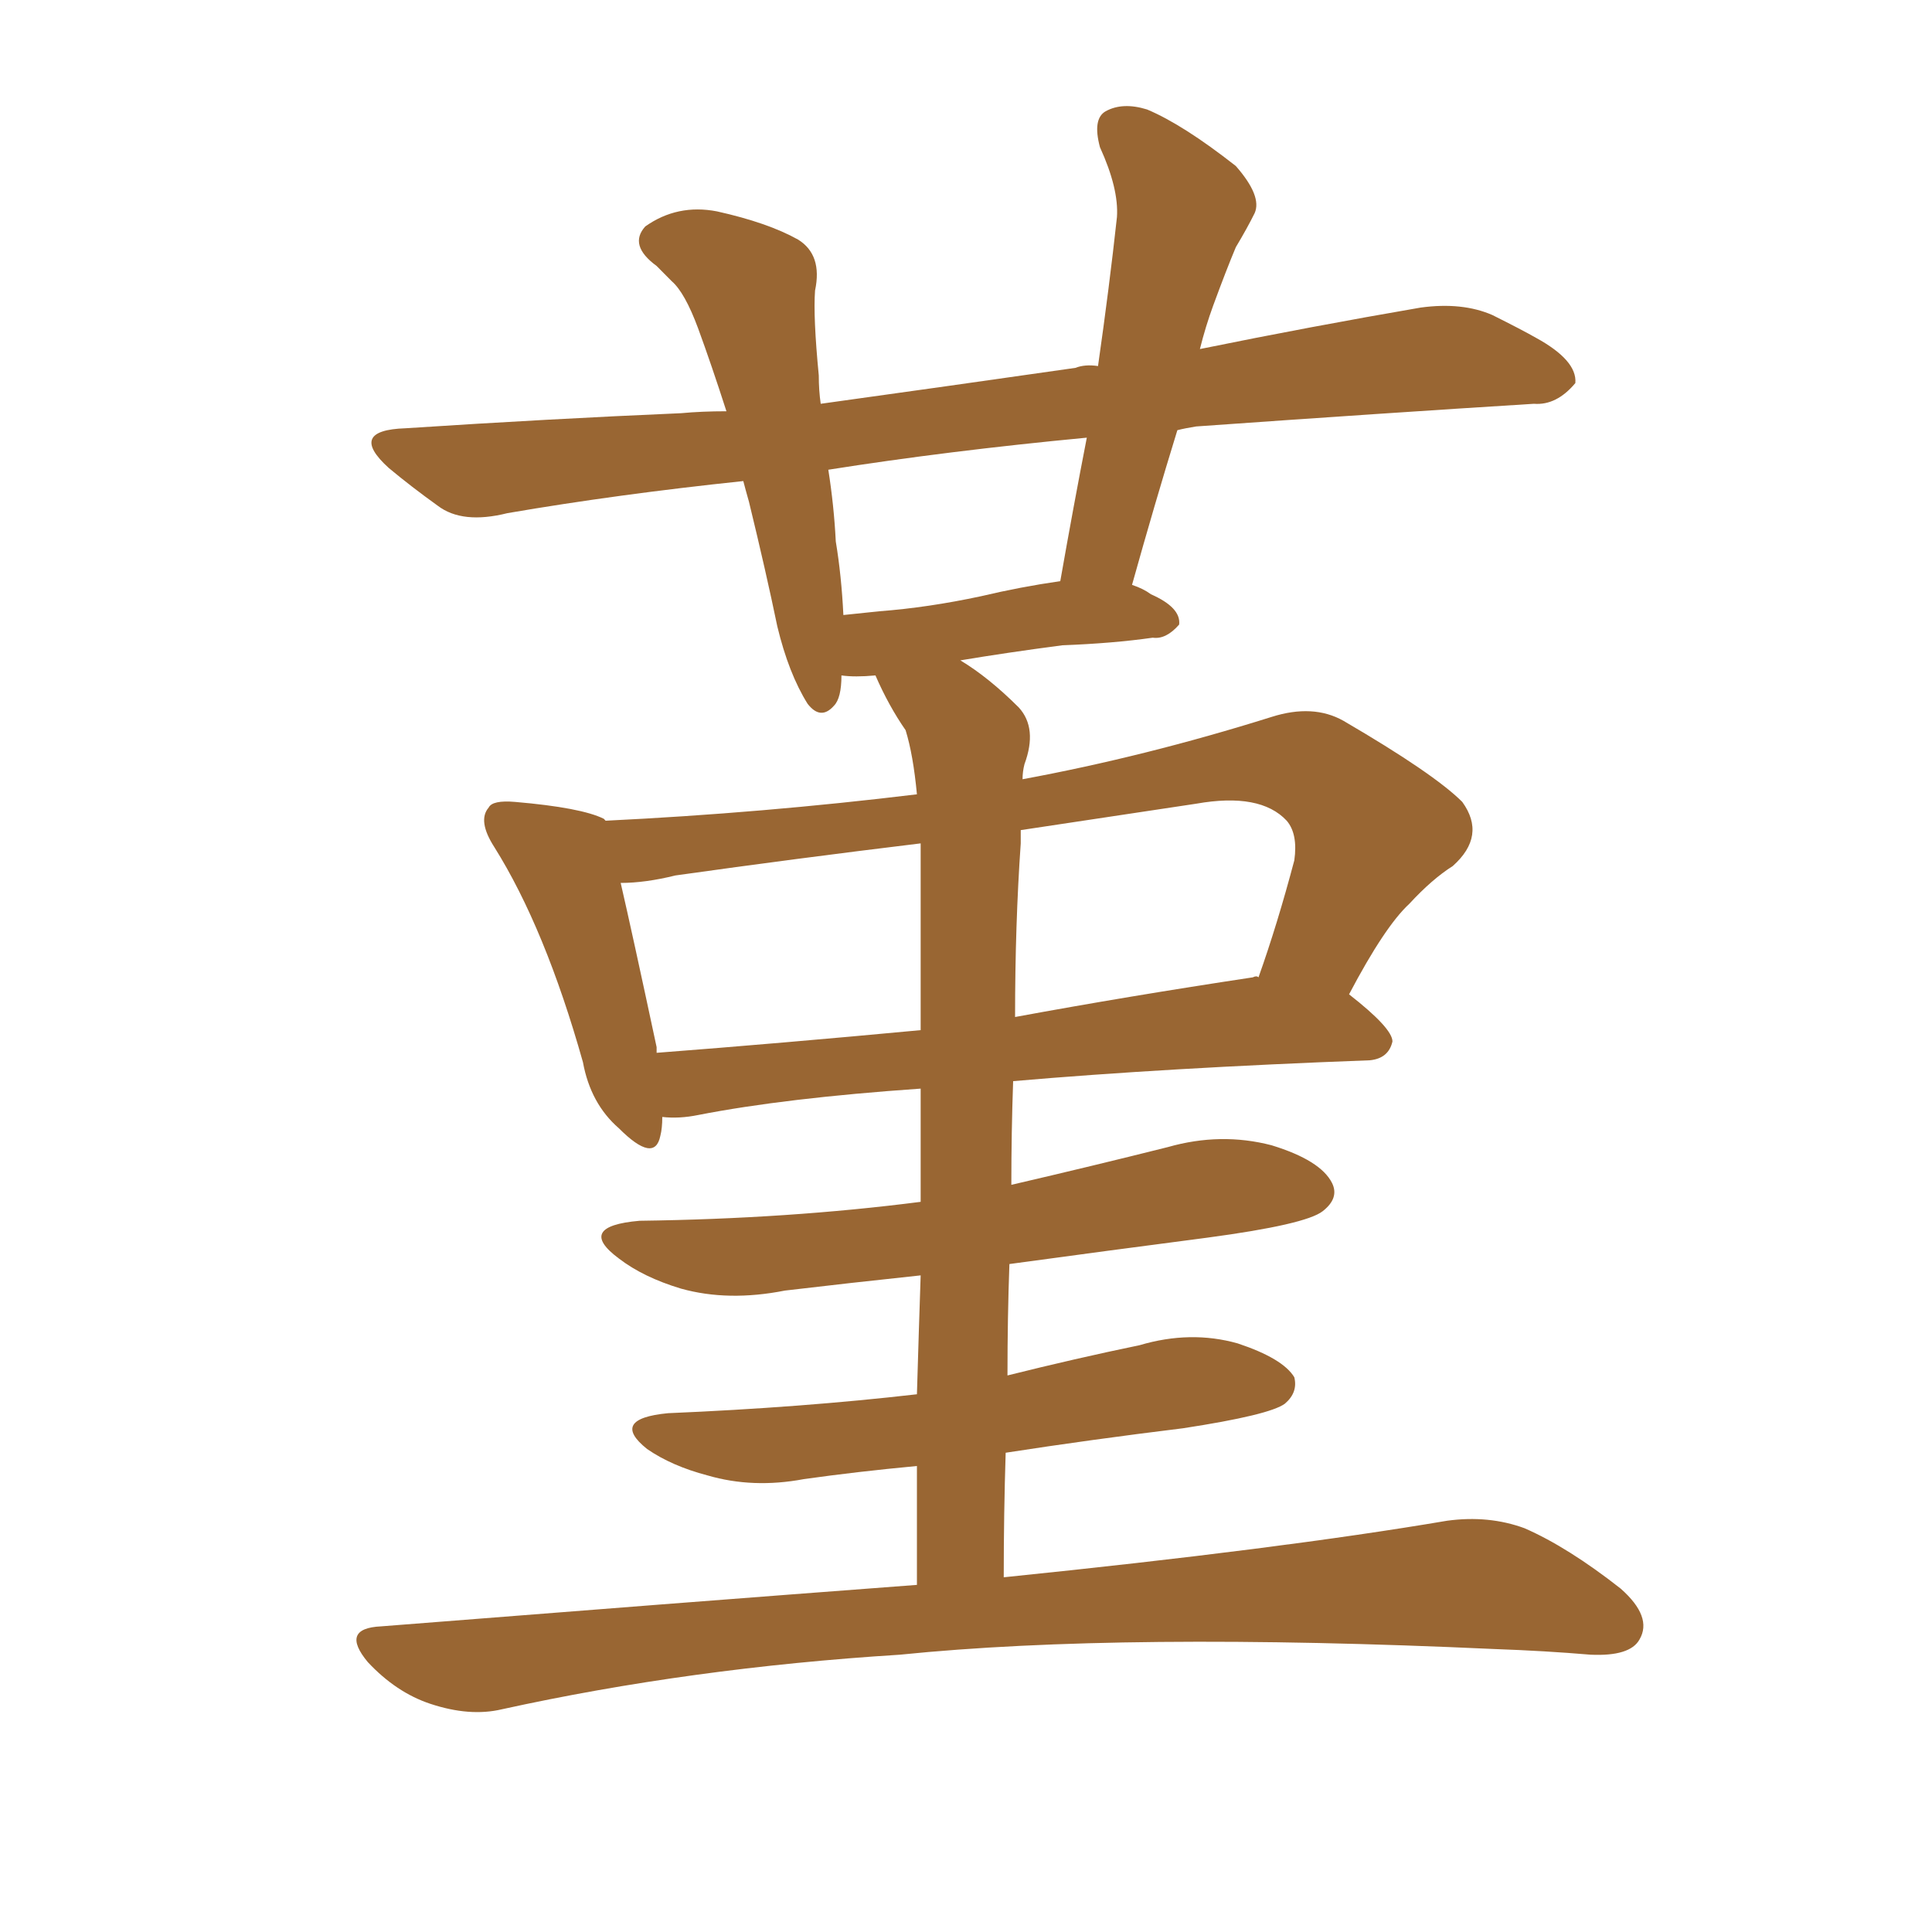 <svg xmlns="http://www.w3.org/2000/svg" xmlns:xlink="http://www.w3.org/1999/xlink" width="150" height="150"><path fill="#996633" padding="10" d="M78.08 112.79L78.08 112.79Q77.93 117.48 77.93 122.46L77.93 122.46Q99.46 120.26 112.35 118.07L112.35 118.07Q115.58 117.63 118.36 118.65L118.36 118.65Q121.73 120.12 125.83 123.34L125.83 123.34Q128.32 125.54 127.29 127.29L127.29 127.29Q126.56 128.61 123.49 128.47L123.49 128.47Q119.97 128.17 116.02 128.03L116.02 128.03Q87.16 126.71 69.87 128.47L69.87 128.47Q53.61 129.49 38.96 132.71L38.96 132.71Q36.47 133.30 33.40 132.28L33.40 132.28Q30.76 131.40 28.56 129.05L28.56 129.05Q26.37 126.42 29.59 126.27L29.59 126.27Q51.86 124.51 71.19 123.05L71.19 123.05Q71.19 117.92 71.19 113.82L71.19 113.82Q66.50 114.26 62.40 114.84L62.40 114.84Q58.45 115.58 54.93 114.55L54.93 114.55Q52.15 113.82 50.24 112.50L50.24 112.50Q47.31 110.16 51.86 109.72L51.86 109.72Q62.26 109.28 71.19 108.25L71.19 108.25Q71.34 103.13 71.48 99.02L71.48 99.02Q65.92 99.61 60.94 100.20L60.94 100.20Q56.54 101.07 52.88 100.05L52.88 100.05Q49.95 99.17 48.05 97.71L48.05 97.71Q44.68 95.21 49.66 94.78L49.66 94.78Q61.23 94.63 71.48 93.31L71.48 93.31Q71.48 88.48 71.48 84.52L71.48 84.52Q60.94 85.25 54.20 86.57L54.20 86.57Q52.73 86.87 51.42 86.72L51.42 86.72Q51.42 87.60 51.27 88.18L51.27 88.18Q50.83 90.38 48.05 87.60L48.05 87.60Q45.85 85.69 45.26 82.47L45.26 82.47Q42.33 72.07 38.38 65.77L38.38 65.77Q37.06 63.72 37.94 62.70L37.94 62.70Q38.23 62.11 39.99 62.26L39.99 62.26Q45.12 62.70 46.88 63.57L46.88 63.57Q46.88 63.57 47.02 63.72L47.02 63.72Q59.18 63.13 71.19 61.67L71.19 61.67Q70.90 58.59 70.31 56.69L70.31 56.69Q68.99 54.79 67.97 52.44L67.97 52.44Q66.36 52.59 65.33 52.44L65.33 52.44Q65.33 54.20 64.75 54.79L64.75 54.79Q63.72 55.96 62.70 54.64L62.70 54.64Q61.23 52.29 60.35 48.63L60.35 48.63Q59.47 44.38 58.15 38.96L58.15 38.96Q57.86 37.94 57.71 37.35L57.71 37.35Q47.90 38.38 39.40 39.84L39.40 39.84Q35.89 40.72 33.98 39.26L33.98 39.26Q31.93 37.79 30.18 36.33L30.18 36.33Q26.95 33.40 31.49 33.25L31.49 33.25Q42.63 32.52 52.88 32.08L52.88 32.08Q54.49 31.93 56.40 31.93L56.40 31.93Q55.22 28.27 54.20 25.49L54.20 25.49Q53.17 22.71 52.15 21.83L52.15 21.83Q51.56 21.24 50.98 20.65L50.98 20.65Q48.78 19.04 50.10 17.58L50.10 17.58Q52.59 15.82 55.66 16.41L55.66 16.41Q59.62 17.29 61.96 18.60L61.96 18.60Q63.87 19.78 63.28 22.56L63.28 22.56Q63.13 24.61 63.57 29.15L63.57 29.15Q63.57 30.32 63.72 31.35L63.72 31.35Q73.24 30.03 83.50 28.56L83.50 28.56Q84.23 28.27 85.25 28.42L85.25 28.42Q86.13 22.27 86.72 16.85L86.72 16.85Q86.87 14.65 85.40 11.43L85.40 11.43Q84.81 9.23 85.84 8.64L85.84 8.64Q87.16 7.91 89.06 8.50L89.06 8.50Q91.85 9.67 95.95 12.89L95.95 12.89Q98.00 15.23 97.41 16.55L97.41 16.55Q96.83 17.72 95.95 19.19L95.95 19.19Q95.21 20.95 94.19 23.73L94.19 23.73Q93.60 25.34 93.16 27.10L93.16 27.10Q101.81 25.34 110.30 23.88L110.30 23.88Q113.53 23.44 115.87 24.46L115.87 24.46Q118.21 25.63 119.24 26.22L119.24 26.22Q122.46 27.98 122.31 29.74L122.31 29.74Q120.85 31.49 119.09 31.35L119.09 31.35Q107.37 32.08 92.87 33.11L92.87 33.11Q91.99 33.25 91.41 33.40L91.41 33.40Q89.65 39.11 87.89 45.41L87.89 45.41Q88.77 45.70 89.36 46.14L89.36 46.14Q91.70 47.17 91.55 48.49L91.55 48.49Q90.53 49.66 89.50 49.51L89.50 49.51Q86.43 49.95 82.47 50.10L82.47 50.10Q78.08 50.68 74.56 51.27L74.56 51.27Q76.76 52.59 79.10 54.93L79.10 54.93Q80.57 56.54 79.54 59.33L79.54 59.33Q79.39 59.91 79.39 60.50L79.39 60.50Q88.92 58.74 98.73 55.66L98.73 55.66Q101.95 54.64 104.30 55.96L104.30 55.96Q111.33 60.06 113.53 62.26L113.53 62.26Q115.43 64.89 112.79 67.24L112.79 67.24Q111.18 68.26 109.42 70.17L109.42 70.17Q107.52 71.92 104.74 77.20L104.74 77.20Q108.11 79.83 108.11 80.86L108.11 80.86Q107.81 82.18 106.35 82.32L106.35 82.32Q90.53 82.91 78.66 83.94L78.66 83.94Q78.52 87.89 78.52 91.99L78.52 91.99Q84.81 90.53 90.67 89.06L90.67 89.06Q94.78 87.89 98.73 88.92L98.73 88.92Q102.54 90.09 103.42 91.85L103.42 91.85Q104.00 93.02 102.69 94.04L102.69 94.04Q101.37 95.07 93.75 96.09L93.75 96.09Q85.84 97.12 78.37 98.14L78.37 98.14Q78.22 102.25 78.22 106.79L78.22 106.79Q83.50 105.47 88.48 104.44L88.48 104.44Q92.43 103.27 96.09 104.30L96.09 104.30Q99.61 105.47 100.49 106.93L100.49 106.93Q100.78 108.11 99.76 108.98L99.76 108.98Q98.58 109.86 91.85 110.89L91.85 110.89Q84.67 111.77 78.08 112.79ZM97.27 75.88L97.27 75.88Q97.56 75.73 97.71 75.88L97.71 75.88Q99.17 71.78 100.49 66.80L100.49 66.80Q100.78 64.75 99.90 63.72L99.90 63.72Q97.85 61.52 92.87 62.40L92.87 62.40Q85.99 63.43 79.25 64.45L79.25 64.45Q79.25 64.89 79.25 65.48L79.25 65.48Q78.81 71.78 78.81 78.96L78.81 78.96Q87.60 77.34 97.27 75.88ZM50.98 81.74L50.98 81.74Q60.50 81.01 71.48 79.98L71.48 79.98Q71.48 68.12 71.48 65.48L71.48 65.48Q61.82 66.65 52.44 67.97L52.44 67.97Q50.10 68.55 48.19 68.55L48.19 68.55Q49.07 72.36 50.98 81.30L50.98 81.30Q50.98 81.59 50.98 81.74ZM76.17 46.29L76.17 46.29L76.17 46.29Q79.25 45.56 82.32 45.12L82.32 45.12Q83.35 39.26 84.38 33.98L84.38 33.98Q73.54 35.01 64.31 36.47L64.31 36.47Q64.75 39.26 64.89 42.04L64.89 42.04Q65.33 44.68 65.48 47.75L65.48 47.75Q66.80 47.61 68.26 47.46L68.26 47.46Q72.07 47.17 76.17 46.29Z"/></svg>